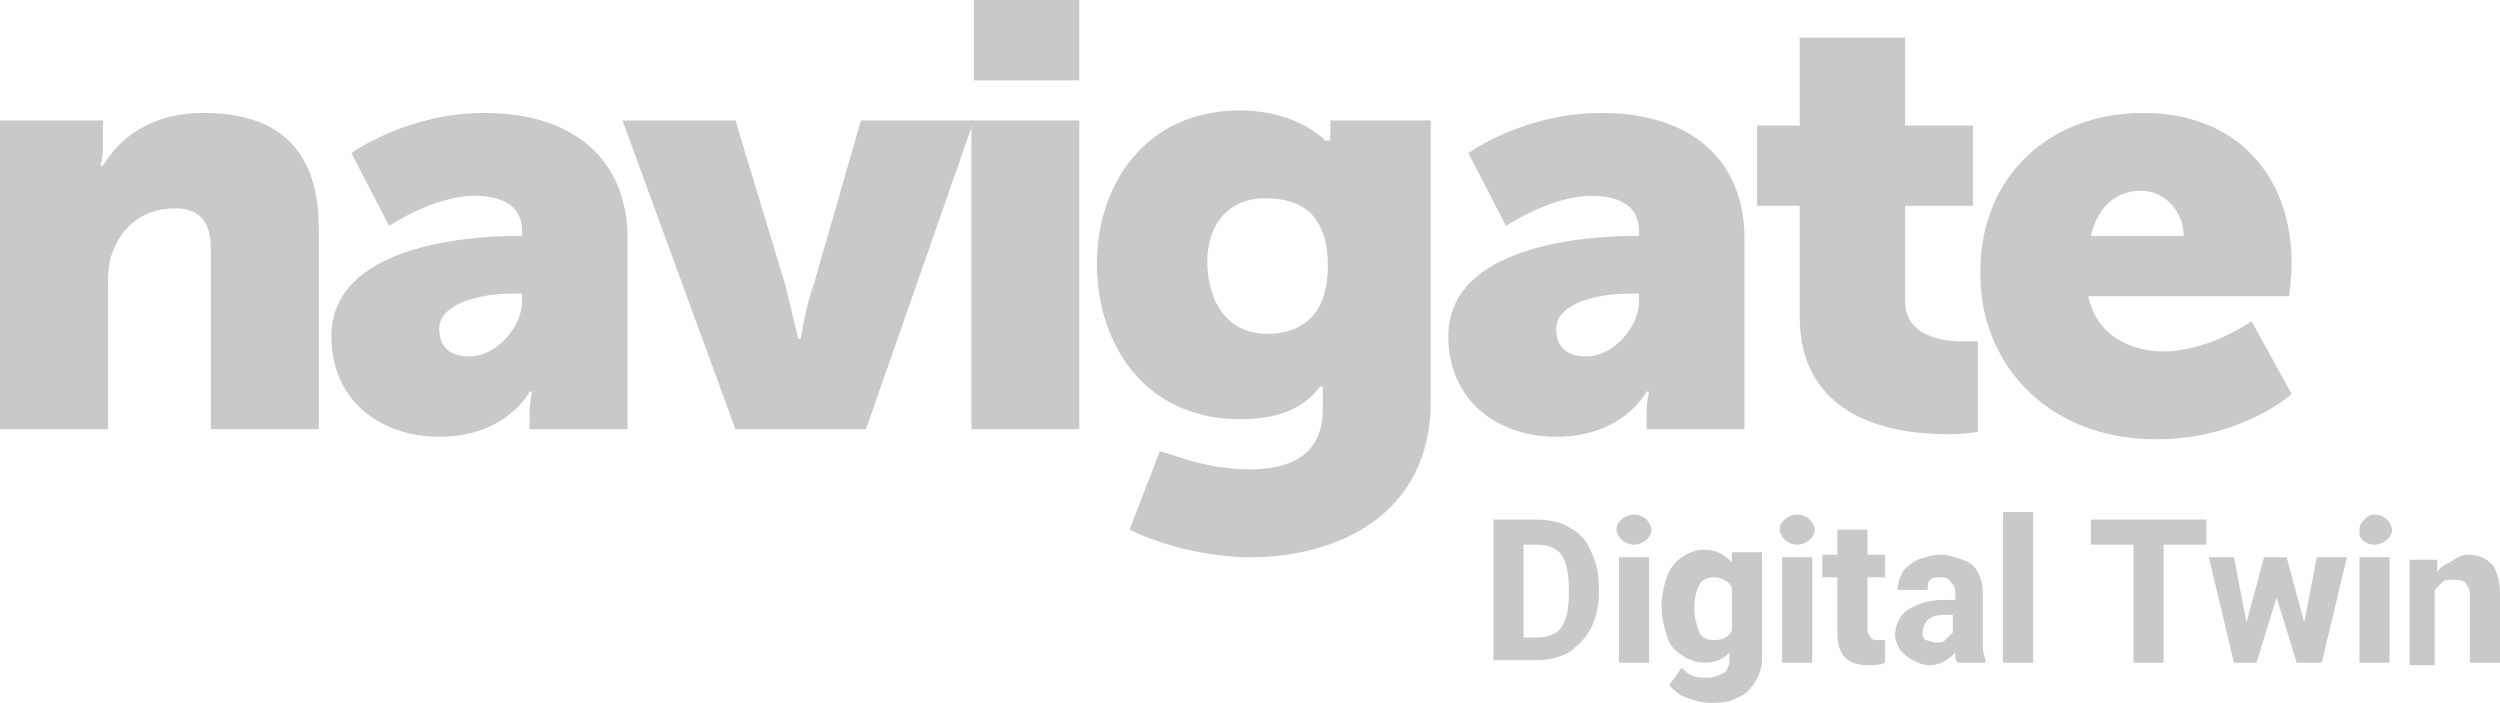 <svg xmlns="http://www.w3.org/2000/svg" xmlns:xlink="http://www.w3.org/1999/xlink" id="Capa_1" x="0px" y="0px" viewBox="0 0 99.6 28" style="enable-background:new 0 0 99.6 28;" xml:space="preserve"><style type="text/css">	.st0{fill:#C9C9C9;}</style><g>	<path class="st0" d="M61.2,20.7c0.5,0,1,0.1,1.3,0.3c0.4,0.2,0.7,0.5,0.9,1c0.2,0.4,0.3,0.9,0.3,1.4v0.2c0,0.5-0.1,1-0.3,1.4  c-0.2,0.4-0.5,0.7-0.9,1c-0.4,0.2-0.8,0.3-1.3,0.3h-1.2h-0.5v-5.6h1.2H61.2z M62.5,23.4c0-0.6-0.1-1-0.3-1.3  c-0.2-0.3-0.6-0.4-1-0.4h-0.5v3.7h0.5c0.4,0,0.8-0.1,1-0.4c0.2-0.3,0.3-0.7,0.3-1.3V23.4z M65.1,20.5c0.2,0,0.4,0.1,0.5,0.2  c0.1,0.1,0.2,0.3,0.2,0.4c0,0.2-0.1,0.3-0.2,0.4c-0.1,0.1-0.3,0.2-0.5,0.2c-0.2,0-0.4-0.1-0.5-0.2c-0.1-0.1-0.2-0.3-0.2-0.4  c0-0.2,0.1-0.3,0.2-0.4C64.7,20.6,64.9,20.5,65.1,20.5z M64.5,26.4v-4.2h1.2v4.2H64.5z M70.2,22.2v4c0,0.4-0.1,0.7-0.3,1  c-0.2,0.3-0.4,0.5-0.7,0.6C68.9,28,68.5,28,68.1,28c-0.3,0-0.6-0.1-0.9-0.2c-0.3-0.1-0.5-0.3-0.7-0.5l0.5-0.7  c0.1,0.1,0.3,0.3,0.4,0.3c0.2,0.1,0.4,0.1,0.6,0.1c0.3,0,0.5-0.1,0.7-0.2c0.2-0.2,0.2-0.4,0.2-0.7V26c-0.3,0.3-0.6,0.4-1,0.4  c-0.3,0-0.6-0.1-0.9-0.3c-0.3-0.2-0.5-0.4-0.6-0.8c-0.1-0.3-0.2-0.7-0.2-1.1v-0.1c0-0.4,0.1-0.8,0.2-1.1c0.1-0.3,0.3-0.6,0.6-0.8  c0.3-0.2,0.6-0.3,0.9-0.3c0.5,0,0.8,0.2,1.1,0.5l0-0.4H70.2z M68.3,25.5c0.3,0,0.6-0.1,0.7-0.4v-1.7c-0.1-0.2-0.4-0.4-0.7-0.4  c-0.3,0-0.5,0.1-0.6,0.3c-0.1,0.2-0.2,0.5-0.2,0.9v0.1c0,0.3,0.1,0.6,0.2,0.9C67.8,25.4,68,25.5,68.3,25.5z M71.6,20.5  c0.2,0,0.4,0.1,0.5,0.2c0.1,0.1,0.2,0.3,0.2,0.4c0,0.2-0.1,0.3-0.2,0.4c-0.1,0.1-0.3,0.2-0.5,0.2c-0.2,0-0.4-0.1-0.5-0.2  c-0.1-0.1-0.2-0.3-0.2-0.4c0-0.2,0.1-0.3,0.2-0.4C71.2,20.6,71.4,20.5,71.6,20.5z M71,26.4v-4.2h1.2v4.2H71z M74.8,25.5  c0.1,0,0.2,0,0.3,0v0.9c-0.2,0.1-0.4,0.1-0.7,0.1c-0.8,0-1.2-0.4-1.2-1.3V23h-0.6v-0.9h0.6v-1h1.2v1h0.7V23h-0.7v2  c0,0.2,0,0.3,0.1,0.3C74.5,25.5,74.7,25.5,74.8,25.5z M79,25.3c0,0.2,0,0.4,0,0.6c0,0.1,0.1,0.3,0.1,0.4v0.1H78  c-0.1-0.1-0.1-0.2-0.1-0.4c-0.3,0.3-0.6,0.5-1,0.5c-0.3,0-0.5-0.1-0.7-0.2c-0.2-0.1-0.4-0.3-0.5-0.4c-0.1-0.2-0.2-0.4-0.2-0.6  c0-0.4,0.2-0.8,0.5-1c0.3-0.2,0.8-0.4,1.4-0.4h0.5v-0.2c0-0.2,0-0.3-0.1-0.4C77.6,23,77.5,23,77.3,23c-0.2,0-0.3,0-0.4,0.1  c-0.1,0.1-0.1,0.2-0.1,0.4h-1.2c0-0.3,0.1-0.5,0.2-0.7c0.1-0.2,0.4-0.4,0.6-0.5c0.3-0.1,0.6-0.2,0.9-0.2c0.3,0,0.6,0.1,0.9,0.2  c0.3,0.1,0.5,0.3,0.6,0.5c0.1,0.2,0.2,0.5,0.2,0.8V25.3z M77.1,25.6c0.2,0,0.3,0,0.4-0.1c0.1-0.1,0.2-0.2,0.3-0.3v-0.7h-0.4  c-0.3,0-0.5,0.1-0.6,0.2c-0.1,0.1-0.2,0.3-0.2,0.5c0,0.1,0,0.2,0.1,0.3C76.8,25.5,77,25.6,77.1,25.6z M79.8,26.4v-6H81v6H79.8z   M87.9,21.7h-1.7v4.7H85v-4.7h-1.7v-1h2.9h1.7V21.7z M93.5,22.2l-1,4.2h-0.7h-0.3l-0.8-2.6l-0.8,2.6h-0.6H89l-1-4.2H89l0.5,2.6  l0.7-2.6H91h0.1l0.7,2.6l0.5-2.6H93.5z M94.6,20.5c0.2,0,0.4,0.1,0.5,0.2c0.1,0.1,0.2,0.3,0.2,0.4c0,0.2-0.1,0.3-0.2,0.4  c-0.1,0.1-0.3,0.2-0.5,0.2c-0.2,0-0.4-0.1-0.5-0.2C94,21.4,94,21.3,94,21.1c0-0.2,0.1-0.3,0.2-0.4C94.3,20.6,94.4,20.5,94.6,20.5z   M94,26.4v-4.2h1.2v4.2H94z M98.3,22.1c0.4,0,0.7,0.1,1,0.4c0.2,0.3,0.3,0.7,0.3,1.2v2.7h-1.2v-2.7c0-0.2-0.1-0.4-0.2-0.5  c-0.1-0.1-0.3-0.1-0.5-0.1c-0.2,0-0.3,0-0.4,0.1c-0.1,0.1-0.2,0.2-0.3,0.3v3H96v-4.2h1.1l0,0.5c0.1-0.2,0.3-0.3,0.5-0.4  C97.9,22.2,98.1,22.1,98.3,22.1z"></path>	<path class="st0" d="M0,4.8h4.1v1.1C4.1,6.3,4,6.6,4,6.6h0.1c0.6-1,1.8-2.1,4-2.1c2.6,0,4.6,1.1,4.6,4.6v8H8.4V9.9  c0-1.1-0.5-1.6-1.4-1.6C5.7,8.3,4.9,9,4.5,10c-0.2,0.5-0.2,1-0.2,1.6v5.5H0V4.8z"></path>	<path class="st0" d="M20.6,9.4h0.2V9.2c0-1-0.8-1.4-1.9-1.4c-1.6,0-3.4,1.2-3.4,1.2L14,6.1c0,0,2.2-1.6,5.3-1.6  c3.6,0,5.7,1.9,5.7,5v7.6h-3.9v-0.7c0-0.4,0.1-0.8,0.1-0.8h-0.1c0,0-0.9,1.8-3.6,1.8c-2.4,0-4.3-1.5-4.3-4  C13.2,9.8,18.6,9.4,20.6,9.4z M18.7,14.2c1.1,0,2.1-1.2,2.1-2.2v-0.3h-0.4c-1.3,0-2.9,0.4-2.9,1.4C17.5,13.8,17.9,14.2,18.7,14.2z"></path>	<path class="st0" d="M24.8,4.8h4.5l2,6.6c0.2,0.8,0.5,2.1,0.5,2.1h0.1c0,0,0.2-1.3,0.5-2.1l1.9-6.6h4.5l-4.3,12.3h-5.2L24.8,4.8z"></path>	<path class="st0" d="M38.7,4.8H43v12.3h-4.3V4.8z M38.8,0H43v3.2h-4.2V0z"></path>	<path class="st0" d="M49.8,18.7c1.5,0,2.9-0.5,2.9-2.4v-0.4c0-0.1,0-0.5,0-0.5h-0.1c-0.7,0.9-1.7,1.3-3.2,1.3c-3.8,0-5.7-3-5.7-6.2  c0-3.1,1.9-6.1,5.7-6.1c2.3,0,3.4,1.2,3.4,1.2H53c0,0,0-0.1,0-0.3V4.8h4V16c0,4.5-3.7,6.2-7.2,6.2c-1.7,0-3.6-0.5-4.8-1.1l1.2-3.1  C46.3,17.9,47.8,18.7,49.8,18.7z M52.9,10.6c0-2.2-1.2-2.7-2.5-2.7c-1.5,0-2.3,1.1-2.3,2.5c0,1.5,0.7,2.9,2.4,2.9  C51.7,13.3,52.9,12.7,52.9,10.6z"></path>	<path class="st0" d="M65.1,9.4h0.2V9.2c0-1-0.8-1.4-1.9-1.4C61.8,7.8,60,9,60,9l-1.5-2.9c0,0,2.2-1.6,5.3-1.6c3.6,0,5.7,1.9,5.7,5  v7.6h-3.9v-0.7c0-0.4,0.1-0.8,0.1-0.8h-0.1c0,0-0.9,1.8-3.6,1.8c-2.4,0-4.3-1.5-4.3-4C57.7,9.8,63.1,9.4,65.1,9.4z M63.2,14.2  c1.1,0,2.1-1.2,2.1-2.2v-0.3h-0.4c-1.3,0-2.9,0.4-2.9,1.4C62,13.8,62.4,14.2,63.2,14.2z"></path>	<path class="st0" d="M71.6,8.2H70V5h1.7V1.5h4.2V5h2.7v3.2h-2.7V12c0,1.4,1.5,1.6,2.3,1.6c0.3,0,0.6,0,0.6,0v3.6  c0,0-0.5,0.1-1.2,0.1c-2,0-5.9-0.5-5.9-4.7V8.2z"></path>	<path class="st0" d="M85.4,4.5c3.7,0,5.9,2.5,5.9,6c0,0.4-0.1,1.3-0.1,1.3h-8c0.3,1.5,1.6,2.2,3,2.2c1.8,0,3.5-1.2,3.5-1.2l1.6,2.9  c0,0-2,1.8-5.4,1.8c-4.5,0-7-3.2-7-6.5C78.8,7.3,81.4,4.5,85.4,4.5z M87,9.4c0-0.9-0.7-1.8-1.7-1.8c-1.2,0-1.8,0.9-2,1.8H87z"></path></g></svg>